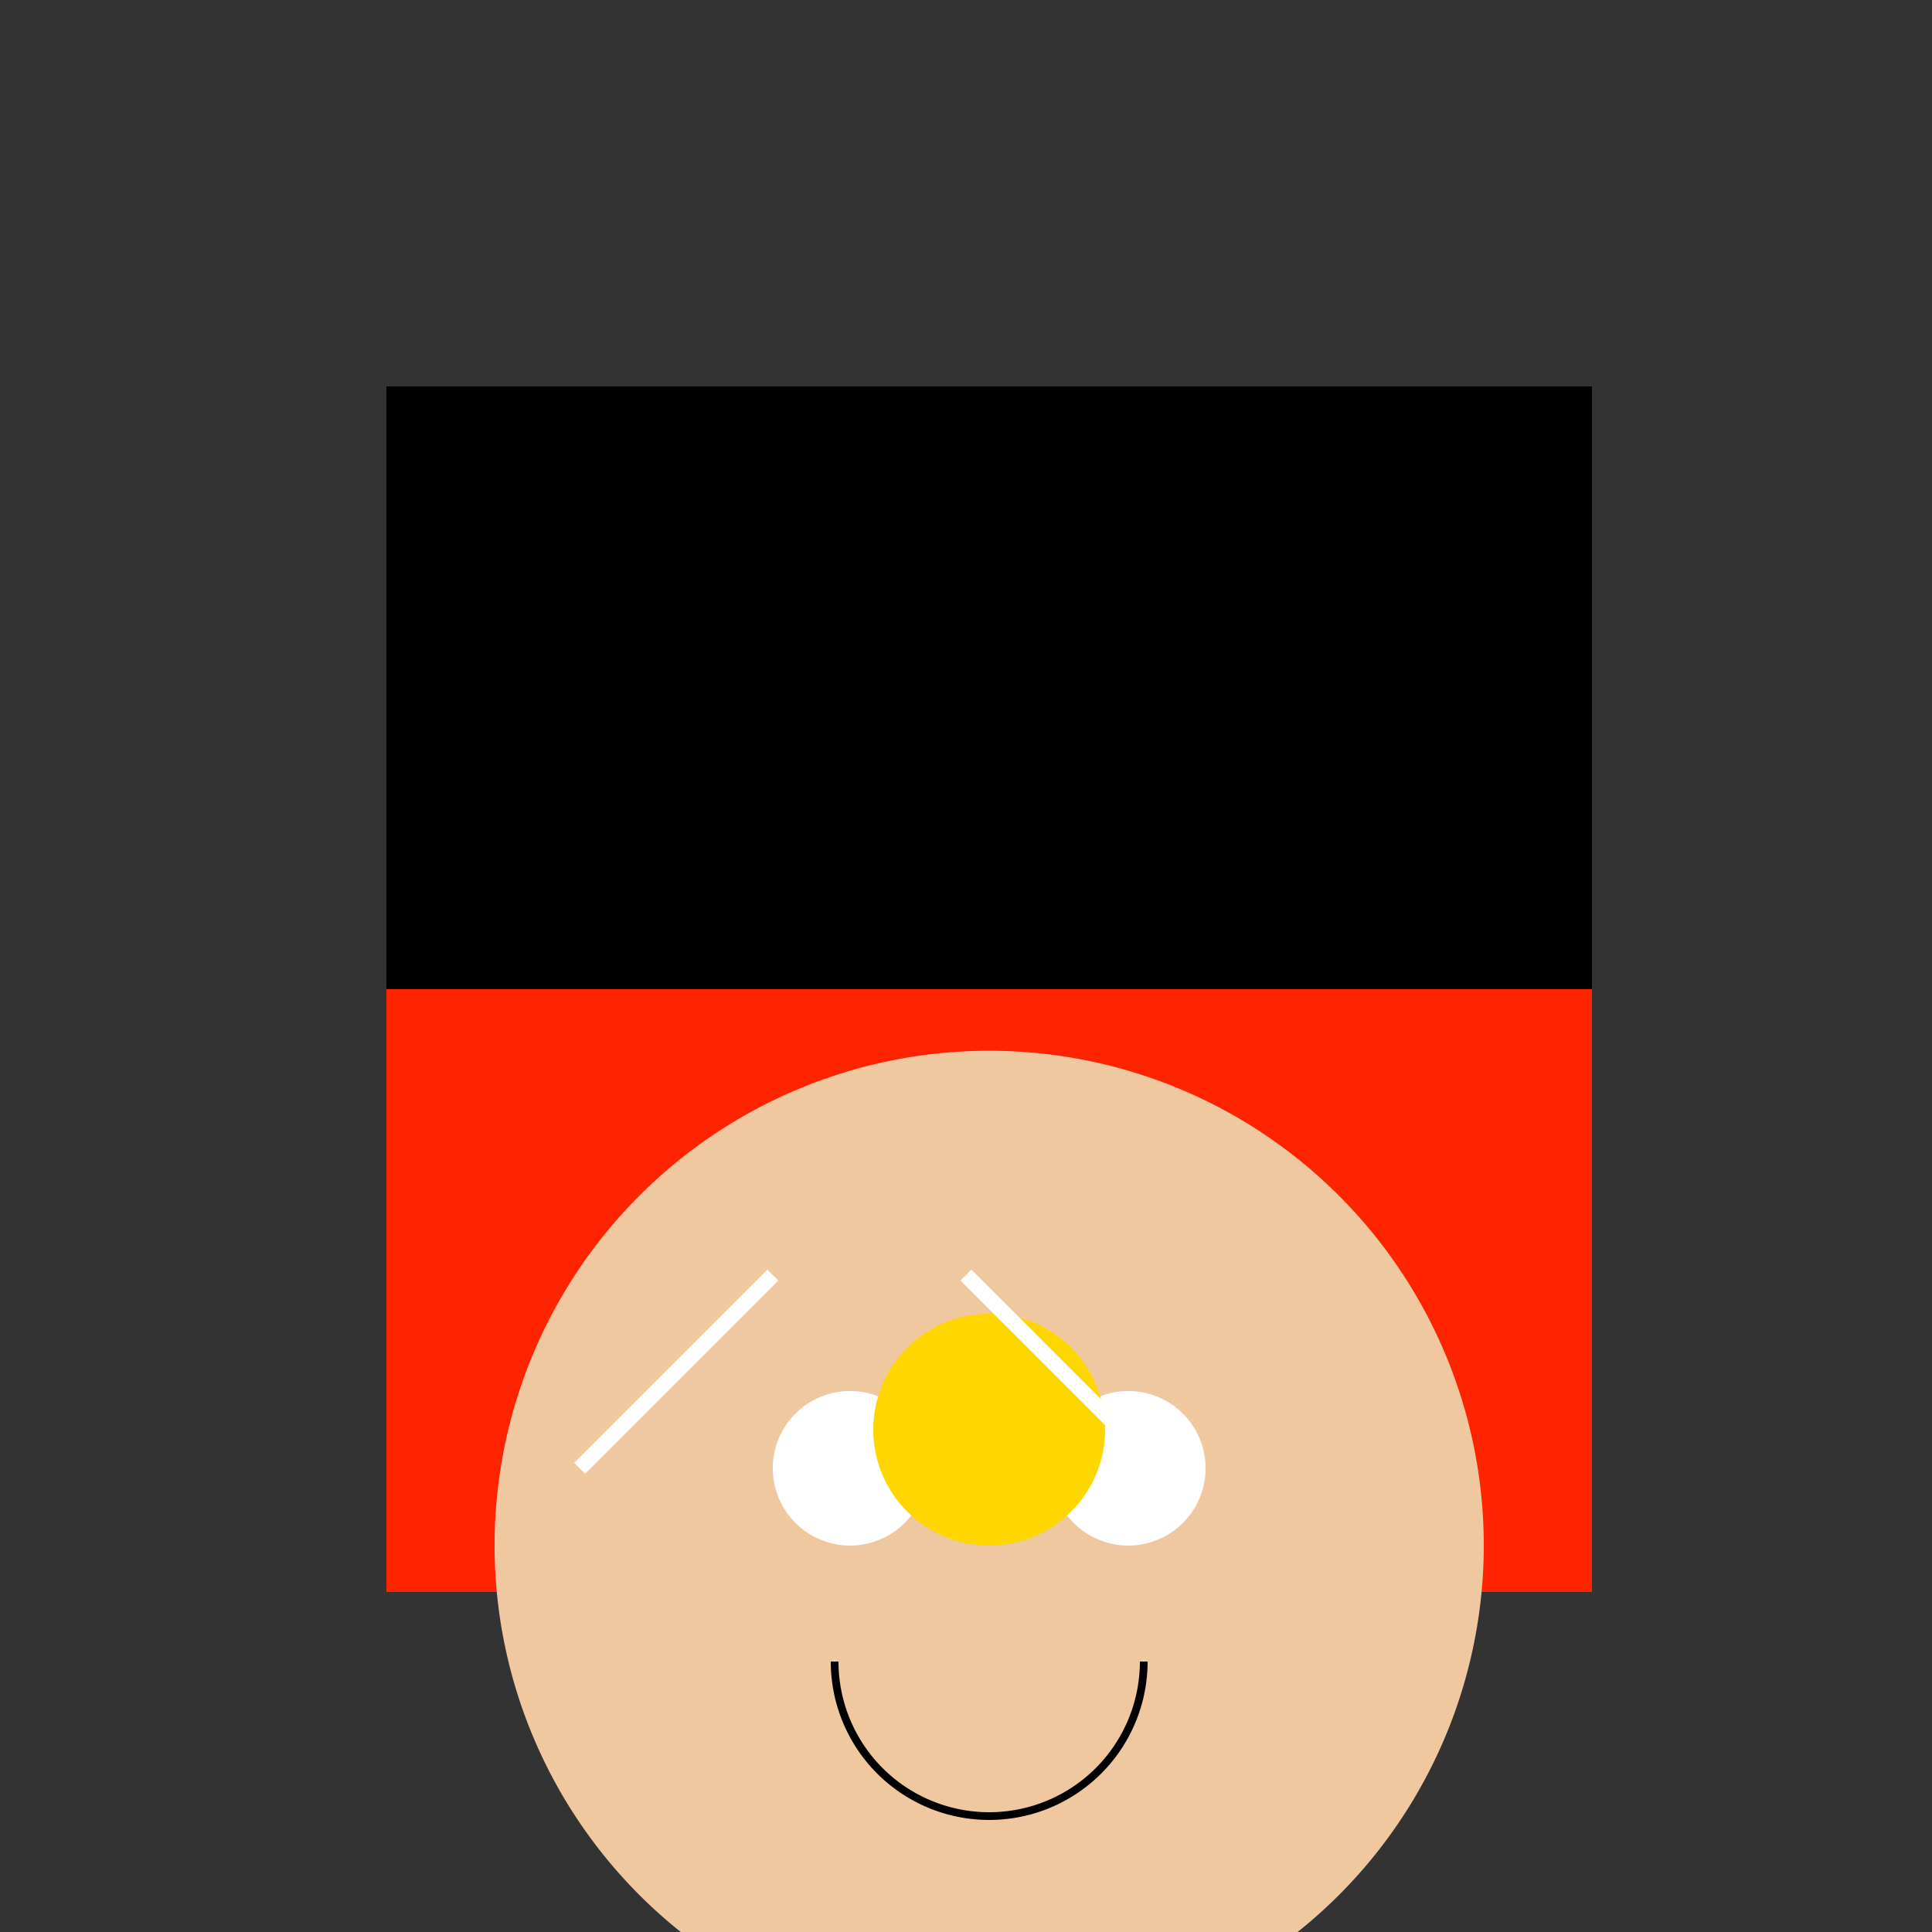 <!--

Generated by DrawGPT.
Free, open source, AI generated images in SVG, PNG, and HTML Canvas format.
https://drawgpt.ai

Created: 2023-10-22T20:16:17.289Z
Link: https://drawgpt.ai/prompt/113447/

-->
<svg xmlns="http://www.w3.org/2000/svg" xmlns:xlink="http://www.w3.org/1999/xlink" width="500" height="500"><rect width="100%" height="100%" fill="#333333" stroke="none"/><defs/><g><rect fill="#FF2400" stroke="none" x="100" y="100" width="312" height="312"/><rect fill="#000000" stroke="none" x="100" y="100" width="156" height="156"/><rect fill="#000000" stroke="none" x="256" y="100" width="156" height="156"/><rect fill="#FF2400" stroke="none" x="100" y="256" width="312" height="156"/><path fill="#F0C8A0" stroke="none" paint-order="stroke fill markers" d=" M 384 400 A 128 128 0 1 1 384 399.872 Z"/><path fill="#FFFFFF" stroke="none" paint-order="stroke fill markers" d=" M 240 380 A 20 20 0 1 1 240 379.98 Z"/><path fill="#FFFFFF" stroke="none" paint-order="stroke fill markers" d=" M 312 380 A 20 20 0 1 1 312 379.98 Z"/><path fill="none" stroke="#000000" paint-order="fill stroke markers" d=" M 296 430 A 40 40 0 0 1 216 430" stroke-miterlimit="10" stroke-width="2" stroke-dasharray=""/><path fill="#FFD700" stroke="none" paint-order="stroke fill markers" d=" M 286 370 A 30 30 0 1 1 286 369.97 Z"/><path fill="none" stroke="#FFFFFF" paint-order="fill stroke markers" d=" M 150 380 L 200 330" stroke-miterlimit="10" stroke-width="4" stroke-dasharray=""/><path fill="none" stroke="#FFFFFF" paint-order="fill stroke markers" d=" M 300 380 L 250 330" stroke-miterlimit="10" stroke-width="4" stroke-dasharray=""/></g></svg>